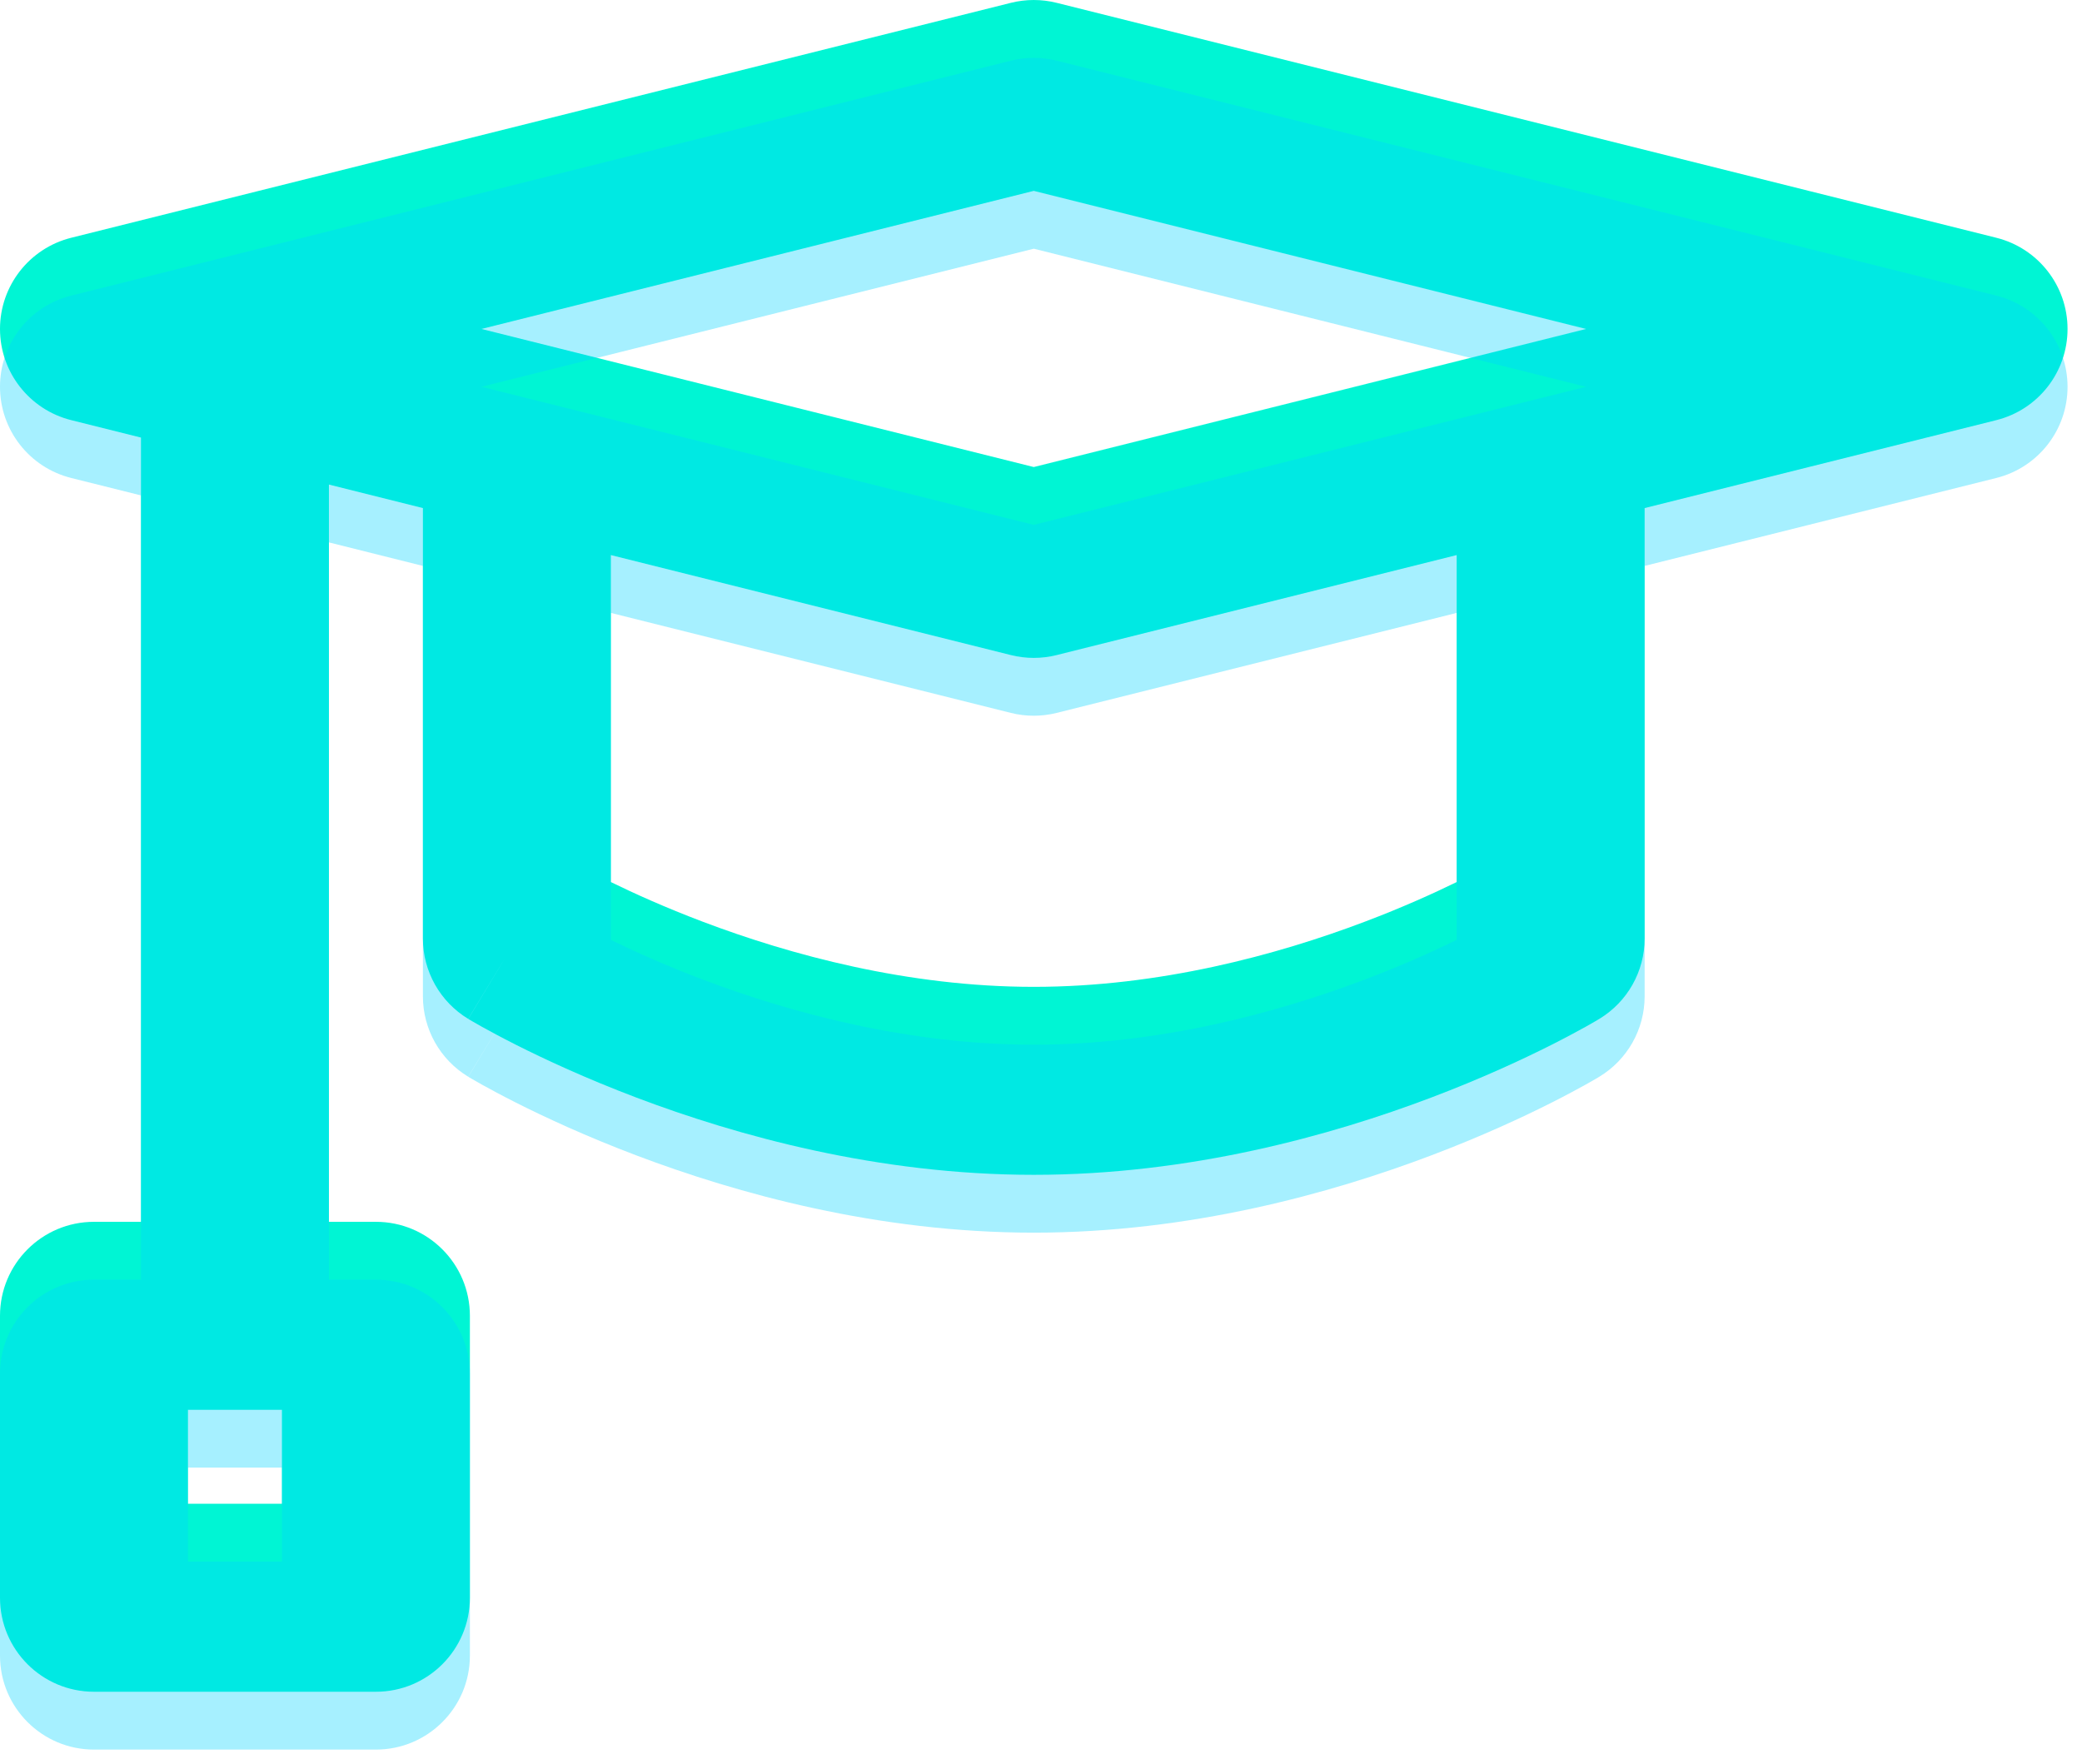 <?xml version="1.0" encoding="UTF-8" standalone="no"?>
<!DOCTYPE svg PUBLIC "-//W3C//DTD SVG 1.1//EN" "http://www.w3.org/Graphics/SVG/1.1/DTD/svg11.dtd">
<svg width="100%" height="100%" viewBox="0 0 72 61" version="1.1" xmlns="http://www.w3.org/2000/svg" xmlns:xlink="http://www.w3.org/1999/xlink" xml:space="preserve" xmlns:serif="http://www.serif.com/" style="fill-rule:evenodd;clip-rule:evenodd;stroke-linejoin:round;stroke-miterlimit:1.414;">
    <g transform="matrix(1,0,0,1,-125,-42)">
        <path d="M161.538,42.097C161.021,41.968 160.479,41.968 159.962,42.097L127.462,50.222C126.015,50.584 125,51.884 125,53.375C125,54.866 126.015,56.166 127.462,56.528L129.875,57.131L129.875,84.25L128.25,84.25C126.455,84.25 125,85.705 125,87.5L125,97.25C125,99.045 126.455,100.5 128.25,100.5L138,100.5C139.795,100.5 141.25,99.045 141.25,97.25L141.25,87.5C141.25,85.705 139.795,84.25 138,84.25L136.375,84.25L136.375,58.756L139.625,59.569L139.625,74.452C139.625,75.589 140.219,76.643 141.191,77.232C144.002,72.592 141.194,77.234 141.194,77.234L141.208,77.242L141.238,77.26L141.333,77.316C141.411,77.362 141.521,77.424 141.659,77.502C141.937,77.656 142.332,77.87 142.832,78.123C143.831,78.627 145.256,79.291 147.005,79.953C150.479,81.269 155.353,82.625 160.75,82.625C166.147,82.625 171.021,81.269 174.495,79.953C176.244,79.291 177.669,78.627 178.668,78.123C179.168,77.87 179.563,77.656 179.841,77.502C179.979,77.424 180.089,77.362 180.167,77.316L180.262,77.26L180.292,77.242L180.306,77.234L180.309,77.232C181.281,76.643 181.875,75.589 181.875,74.452L181.875,59.569L194.038,56.528C195.485,56.166 196.5,54.866 196.5,53.375C196.5,51.884 195.485,50.584 194.038,50.222L161.538,42.097ZM180.309,77.232C178.608,74.425 178.521,74.281 180.309,77.232ZM131.5,90.75L131.5,94L134.75,94L134.75,90.75L131.5,90.75ZM175.375,61.194L161.538,64.653C161.021,64.782 160.479,64.782 159.962,64.653L146.125,61.194L146.125,72.501C146.93,72.895 148.012,73.384 149.307,73.874C152.333,75.02 156.397,76.125 160.75,76.125C165.103,76.125 169.167,75.02 172.193,73.874C173.488,73.384 174.57,72.895 175.375,72.501L175.375,61.194ZM160.75,58.15L141.65,53.375L160.75,48.6L179.85,53.375L160.75,58.15Z" style="fill:rgb(0,245,212);"/>
    </g>
    <g transform="matrix(1,0,0,1,-125,-42)">
        <path d="M161.538,44.097C161.021,43.968 160.479,43.968 159.962,44.097L127.462,52.222C126.015,52.584 125,53.884 125,55.375C125,56.866 126.015,58.166 127.462,58.528L129.875,59.131L129.875,86.25L128.25,86.25C126.455,86.25 125,87.705 125,89.5L125,99.25C125,101.045 126.455,102.5 128.25,102.5L138,102.5C139.795,102.5 141.25,101.045 141.25,99.25L141.25,89.5C141.25,87.705 139.795,86.25 138,86.25L136.375,86.25L136.375,60.756L139.625,61.569L139.625,76.452C139.625,77.589 140.219,78.643 141.191,79.232C144.002,74.592 141.194,79.234 141.194,79.234L141.208,79.242L141.238,79.26L141.333,79.316C141.411,79.362 141.521,79.424 141.659,79.502C141.937,79.656 142.332,79.87 142.832,80.123C143.831,80.627 145.256,81.291 147.005,81.953C150.479,83.269 155.353,84.625 160.75,84.625C166.147,84.625 171.021,83.269 174.495,81.953C176.244,81.291 177.669,80.627 178.668,80.123C179.168,79.87 179.563,79.656 179.841,79.502C179.979,79.424 180.089,79.362 180.167,79.316L180.262,79.26L180.292,79.242L180.306,79.234L180.309,79.232C181.281,78.643 181.875,77.589 181.875,76.452L181.875,61.569L194.038,58.528C195.485,58.166 196.5,56.866 196.5,55.375C196.5,53.884 195.485,52.584 194.038,52.222L161.538,44.097ZM180.309,79.232C178.608,76.425 178.521,76.281 180.309,79.232ZM131.5,92.75L131.5,96L134.75,96L134.75,92.75L131.5,92.75ZM175.375,63.194L161.538,66.653C161.021,66.782 160.479,66.782 159.962,66.653L146.125,63.194L146.125,74.501C146.93,74.895 148.012,75.384 149.307,75.874C152.333,77.02 156.397,78.125 160.75,78.125C165.103,78.125 169.167,77.02 172.193,75.874C173.488,75.384 174.57,74.895 175.375,74.501L175.375,63.194ZM160.75,60.15L141.65,55.375L160.75,50.6L179.85,55.375L160.75,60.15Z" style="fill:rgb(0,212,255);fill-opacity:0.349;"/>
    </g>
</svg>
